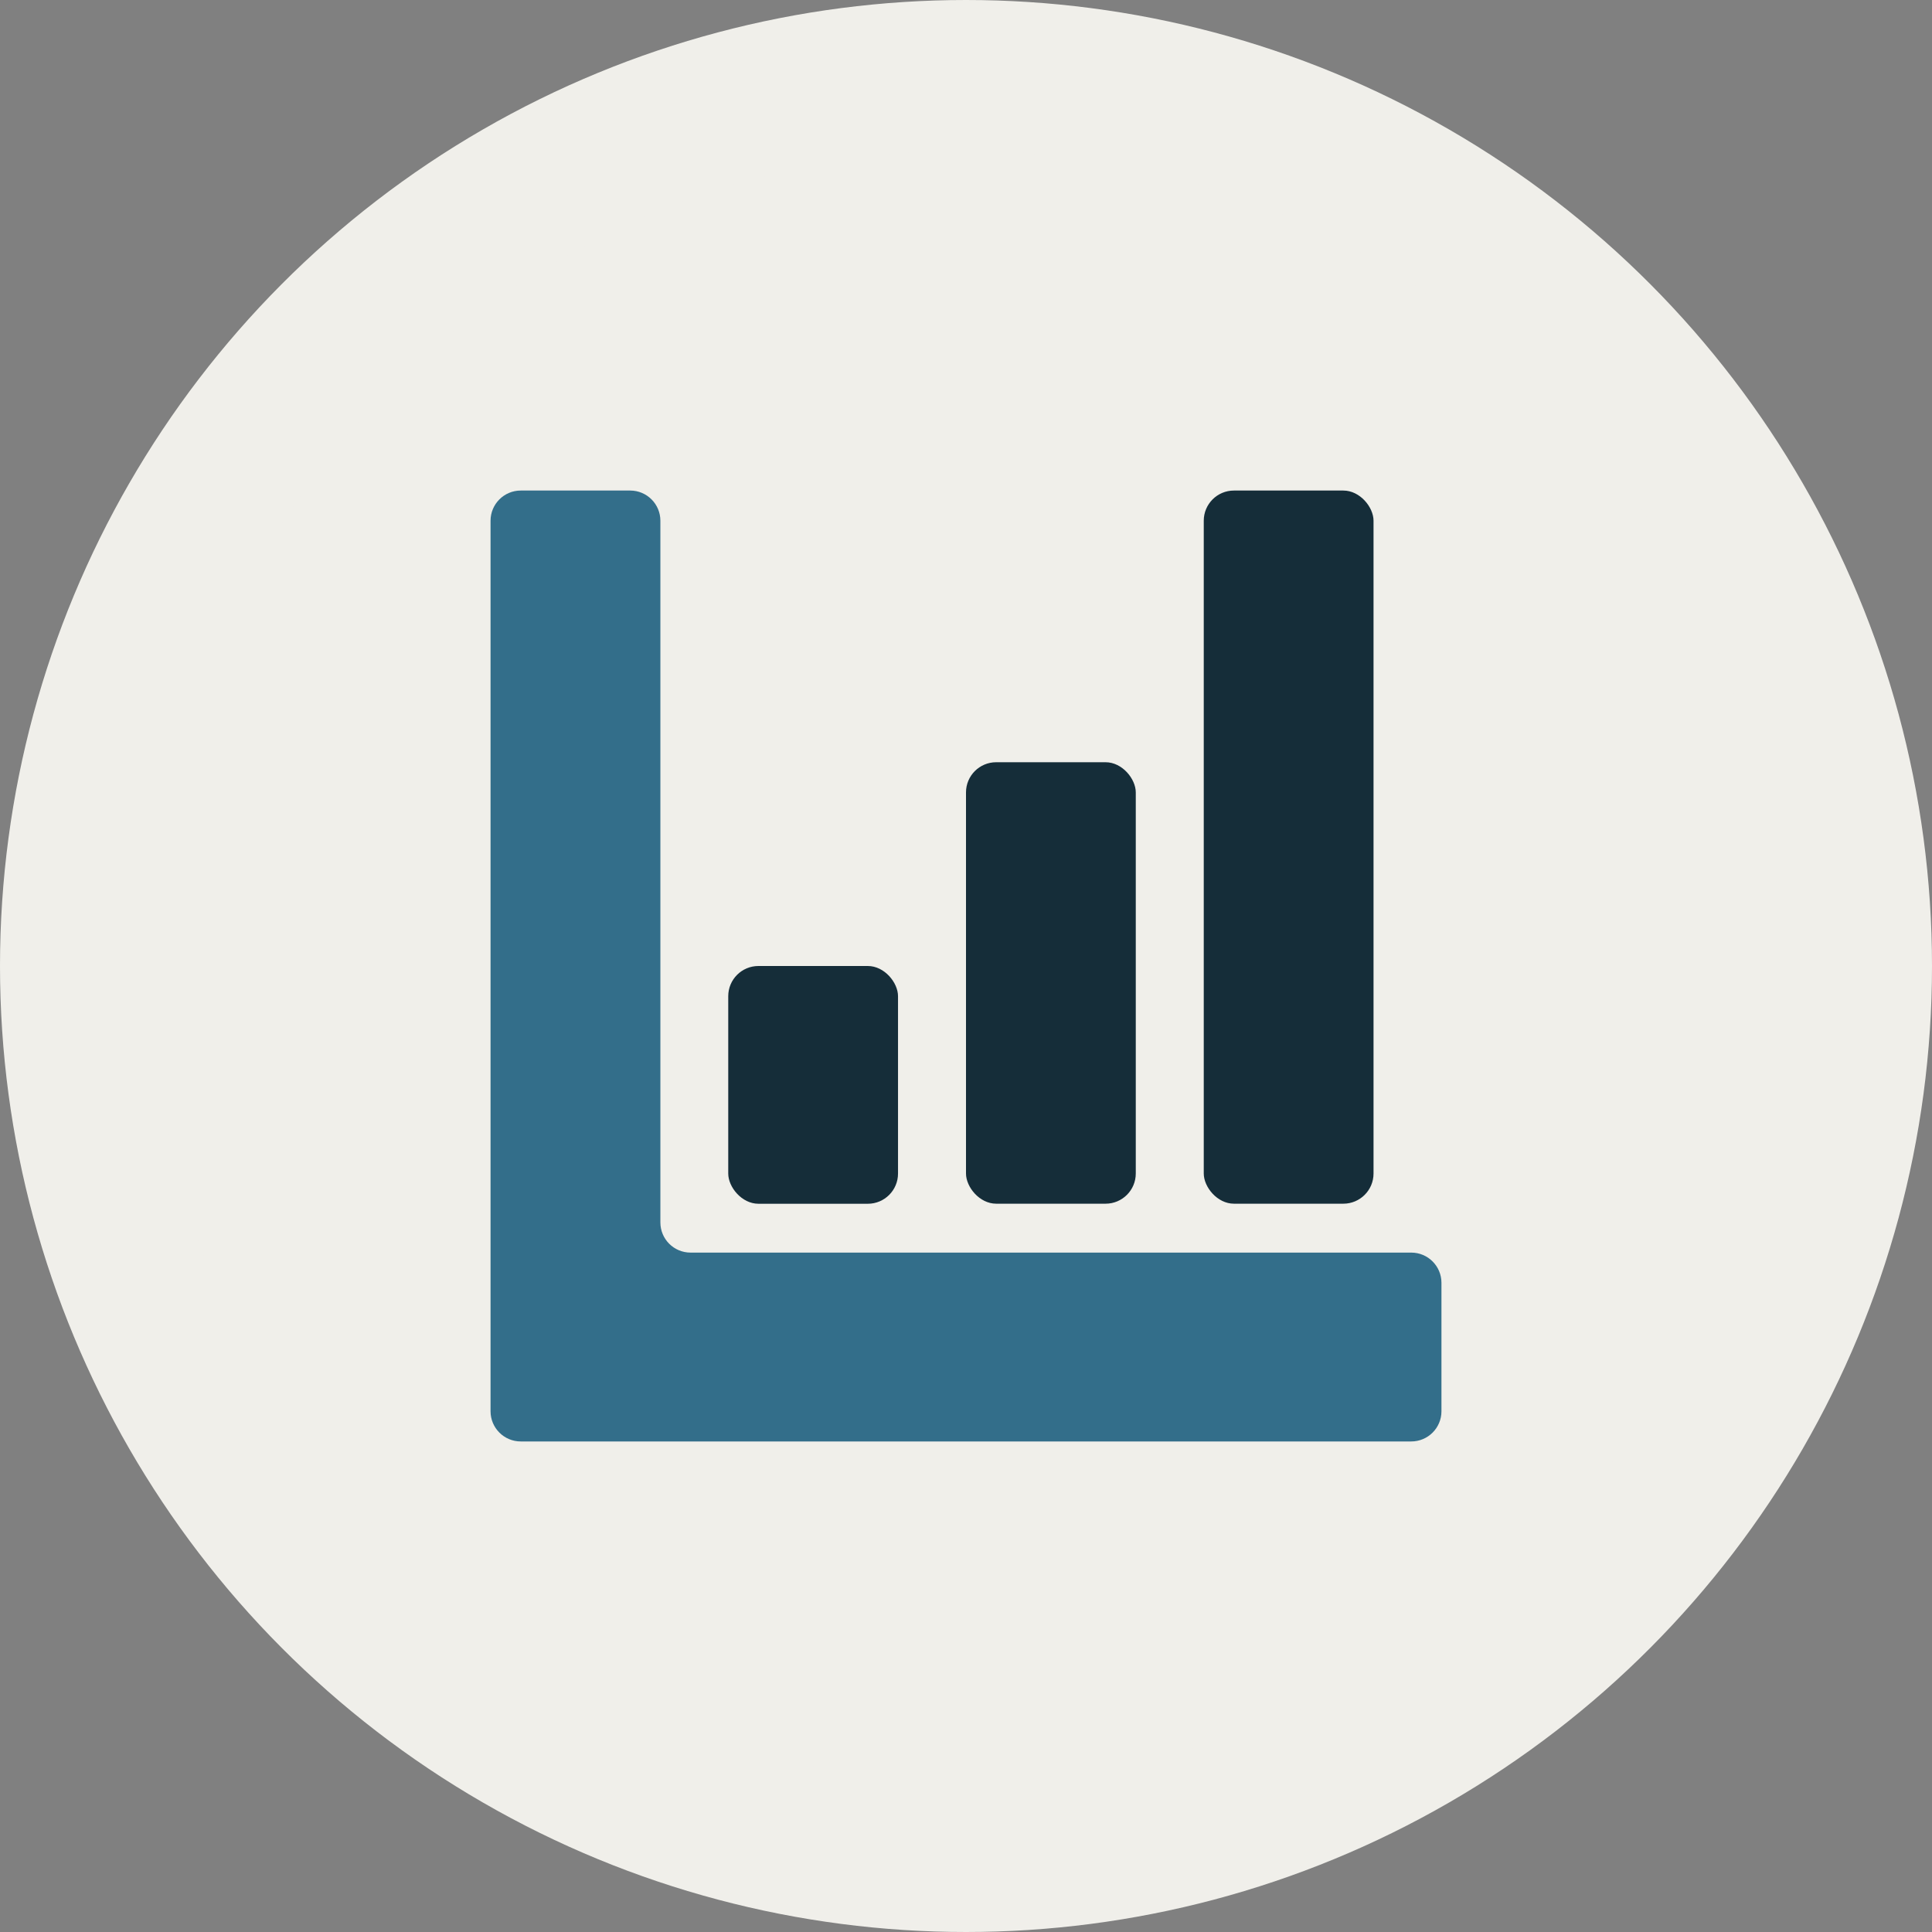<?xml version="1.0" encoding="UTF-8"?> <svg xmlns="http://www.w3.org/2000/svg" width="32" height="32" viewBox="0 0 32 32" fill="none"><rect x="0" y="0" width="32" height="32" fill="#808080" stroke="none"/><circle cx="16" cy="16" r="14.75" fill="#F0EFEA" stroke="#F0EFEA" stroke-width="2.5"></circle><path fill-rule="evenodd" clip-rule="evenodd" d="M8.625 23.875C8.349 23.875 8.125 23.651 8.125 23.375V8.625C8.125 8.349 8.349 8.125 8.625 8.125L10.438 8.125C10.714 8.125 10.938 8.349 10.938 8.625V20.247C10.938 20.523 11.161 20.747 11.438 20.747H23.375C23.651 20.747 23.875 20.971 23.875 21.247V23.375C23.875 23.651 23.651 23.875 23.375 23.875L8.625 23.875Z" fill="#336E8A"></path><rect x="12.062" y="16" width="2.812" height="3.938" rx="0.5" fill="#152D39"></rect><rect x="16" y="12.625" width="2.812" height="7.312" rx="0.5" fill="#152D39"></rect><rect x="19.938" y="8.125" width="2.812" height="11.812" rx="0.5" fill="#152D39"></rect></svg> 
